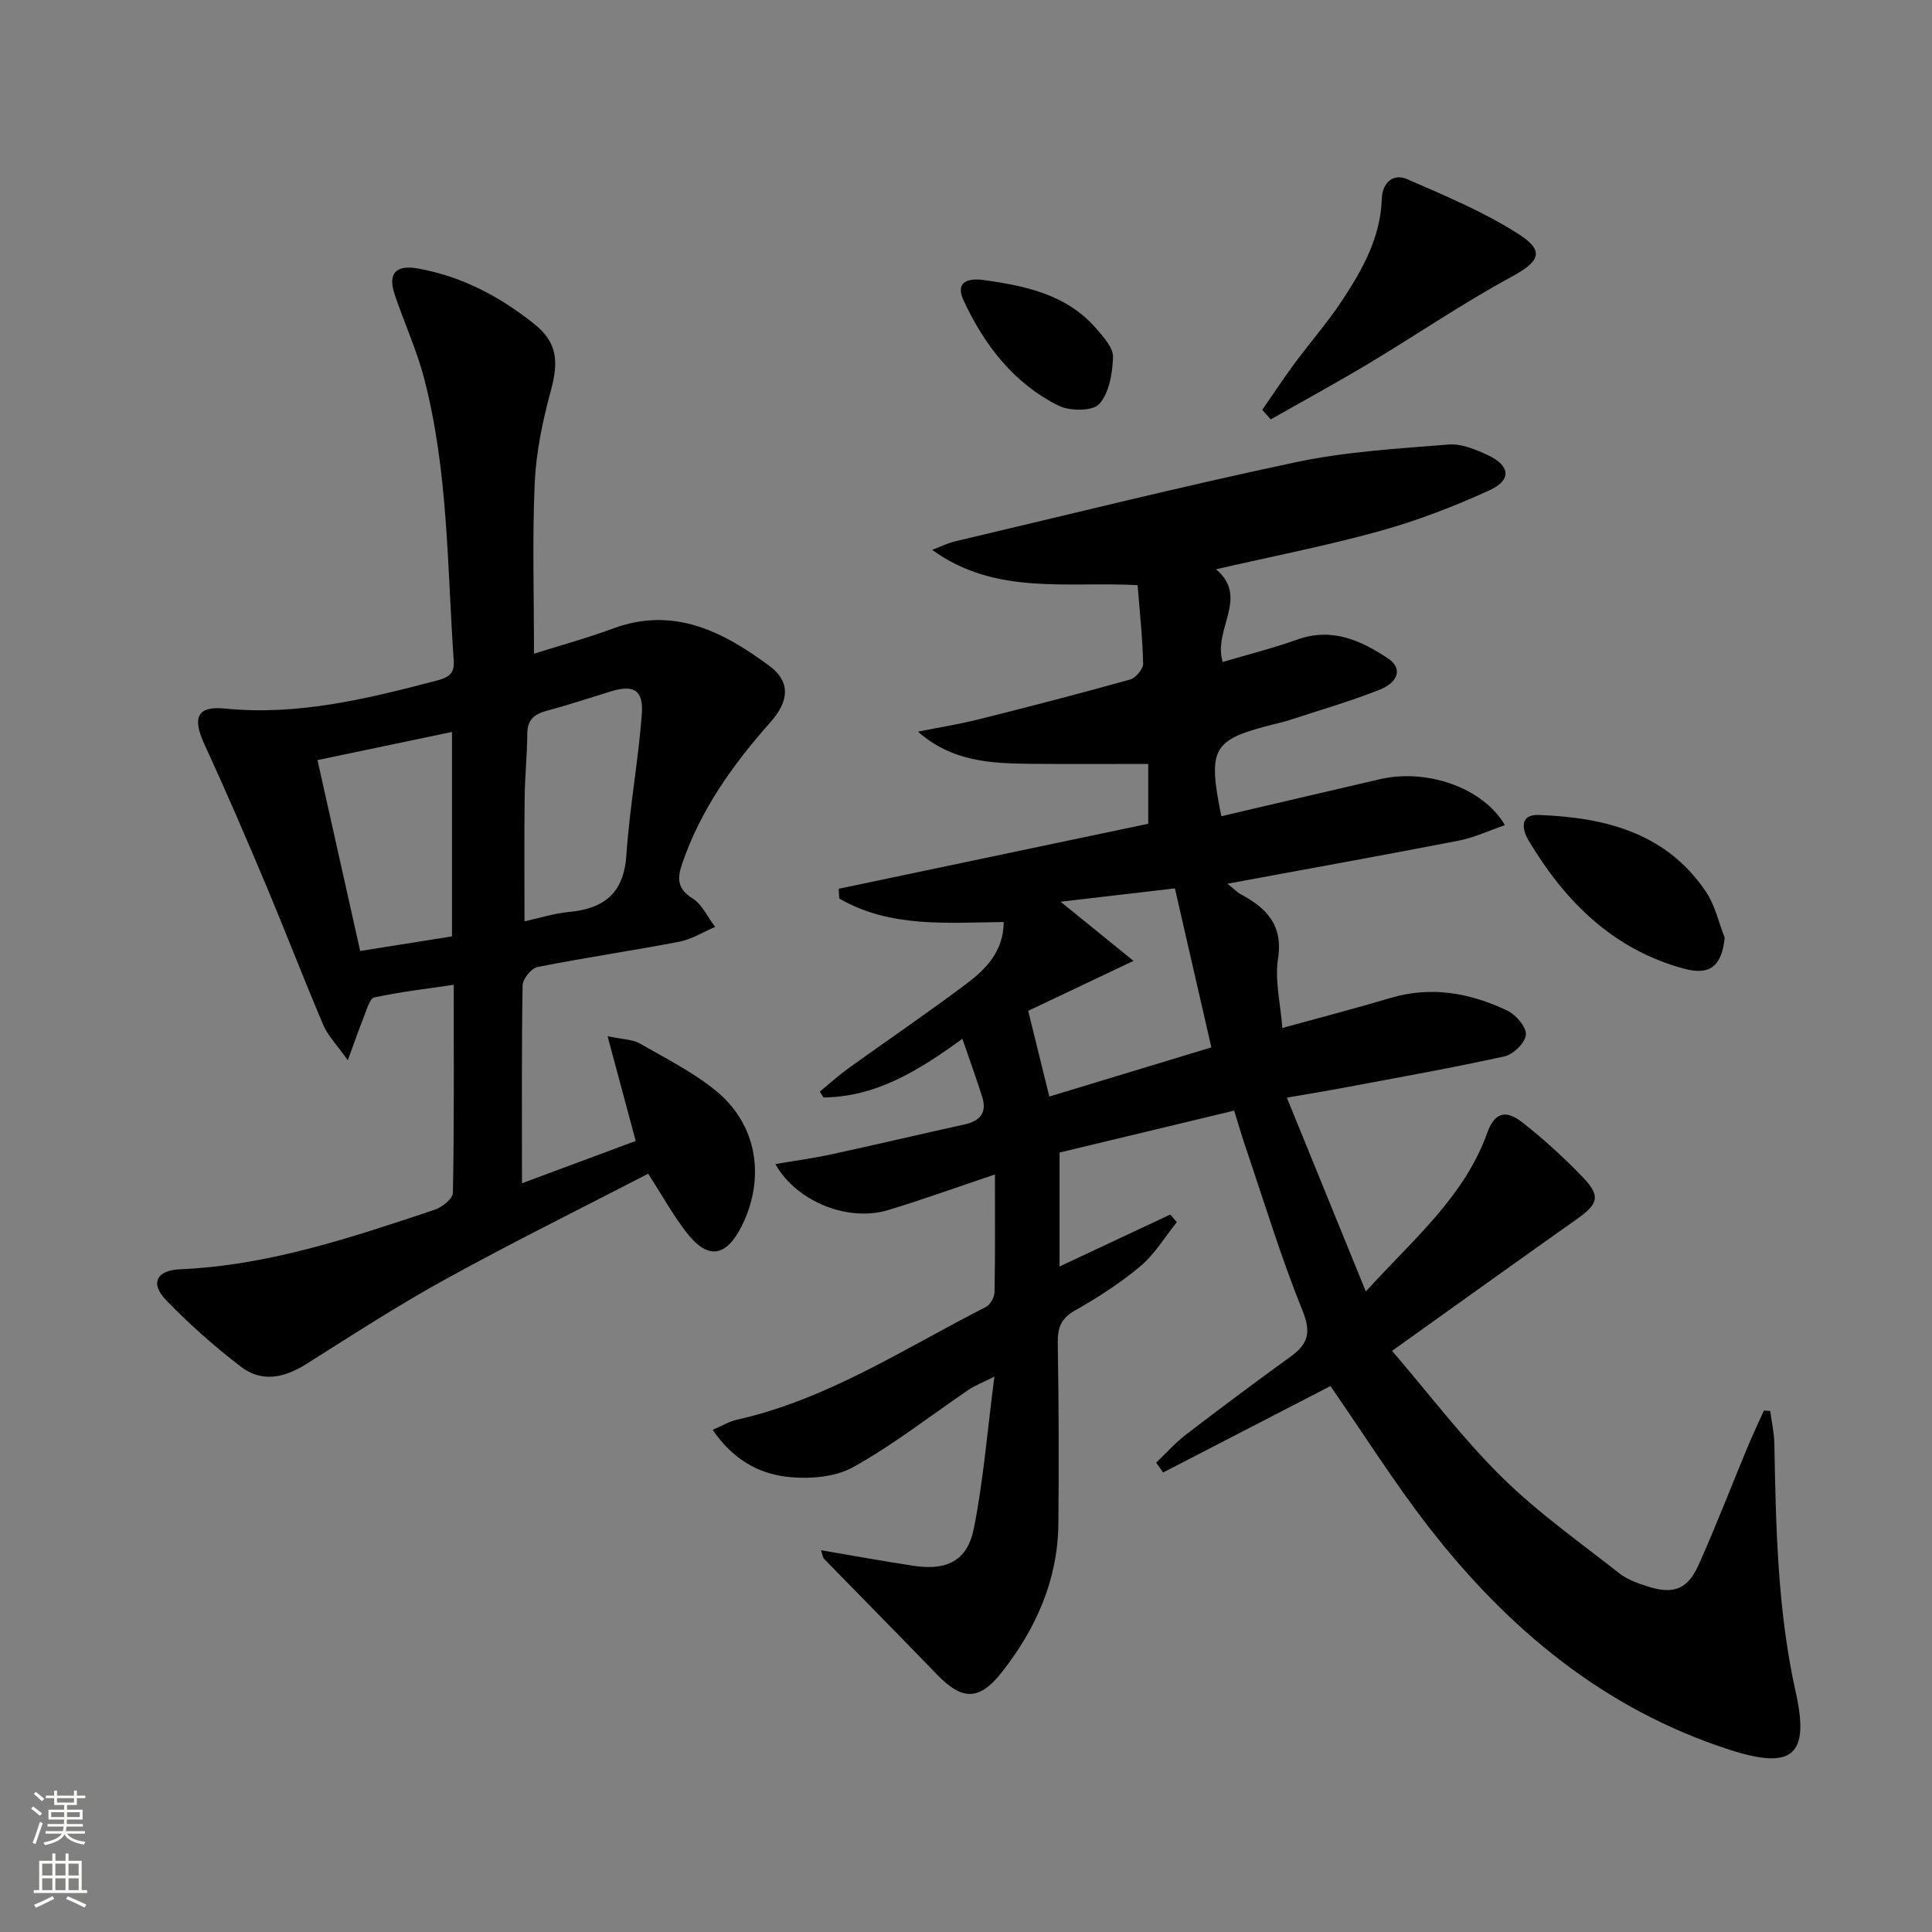 <svg enable-background="new 0 0 400 400" viewBox="0 0 400 400" xmlns="http://www.w3.org/2000/svg"><rect x="0" y="0" width="400" height="400" fill="#808080" stroke="none"/><g fill="#010000"><path d="m255.52 229.94c-12.3 2.95-24.05 5.77-36.15 8.68v23.59c7.75-3.63 15.33-7.19 22.92-10.75.45.52.91 1.04 1.36 1.57-2.47 3.06-4.54 6.59-7.49 9.08-4.18 3.51-8.85 6.53-13.61 9.22-2.95 1.67-3.6 3.65-3.55 6.77.2 12.49.26 24.98.12 37.47-.13 11.6-4.66 21.69-11.71 30.65-4.69 5.96-8.22 5.86-13.44.45-7.73-8.01-15.56-15.92-23.33-23.9-.3-.3-.33-.86-.66-1.81 6.65 1.13 12.93 2.28 19.24 3.23 6.78 1.03 11.06-1.04 12.39-7.68 1.98-9.86 2.77-19.96 4.27-31.5-2.84 1.43-4.15 1.92-5.27 2.68-7.98 5.41-15.62 11.44-24.02 16.09-3.82 2.12-9.24 2.49-13.74 1.96-5.97-.69-11.28-3.76-15.29-9.71 1.88-.8 3.38-1.73 5.01-2.09 18.8-4.22 34.73-14.79 51.56-23.35.91-.46 1.76-2.03 1.78-3.09.15-7.97.08-15.95.08-24.34-7.64 2.57-14.79 5.15-22.06 7.36-8.28 2.52-18.97-1.65-23.4-9.51 4.07-.7 7.88-1.21 11.61-2.02 9.23-2 18.42-4.17 27.65-6.21 3.23-.71 4.57-2.52 3.56-5.71-1.24-3.89-2.63-7.72-4.1-12-9.18 6.69-17.96 12.03-28.74 12.15-.26-.4-.52-.8-.78-1.21 1.96-1.61 3.84-3.32 5.89-4.8 8.1-5.83 16.36-11.45 24.34-17.43 4.11-3.08 7.8-6.75 7.85-12.89-11.83.15-23.59 1.22-34.06-4.87-.03-.67-.07-1.34-.1-2.01 21.28-4.47 42.56-8.94 64.08-13.46 0-4.32 0-8.58 0-12.39-8.21 0-16.28.06-24.35-.02-8.13-.08-16.24-.41-23.33-6.66 4.23-.85 8.49-1.52 12.67-2.57 10.45-2.62 20.88-5.32 31.25-8.22 1.16-.33 2.73-2.17 2.7-3.28-.12-5.44-.71-10.86-1.14-16.26-14.65-.8-29.37 2.21-42.53-7.3 1.56-.59 3.07-1.37 4.68-1.75 23.56-5.56 47.06-11.42 70.74-16.43 10.31-2.18 20.98-2.78 31.52-3.64 2.62-.21 5.54 1.02 8.05 2.18 4.69 2.17 5.04 5.16.42 7.28-7.34 3.37-14.97 6.3-22.75 8.46-11.01 3.05-22.25 5.24-33.9 7.91 6.96 5.83-.69 12.39 1.38 19.2 5.16-1.53 10.42-2.85 15.5-4.66 7.11-2.53 13.05.16 18.68 3.88 3.06 2.02 2.38 4.92-1.81 6.57-6.01 2.37-12.25 4.17-18.4 6.19-1.1.36-2.24.63-3.37.91-12.75 3.2-13.73 4.86-10.88 19.04 10.96-2.56 21.91-5.13 32.87-7.67 9.61-2.23 21.28 1.7 25.85 9.52-3.32 1.13-6.38 2.58-9.6 3.21-15.62 3.03-31.29 5.85-47.85 8.91 1.43 1.15 2.03 1.8 2.76 2.19 5.33 2.86 8.8 6.36 7.71 13.36-.69 4.43.5 9.15.9 14.32 7.83-2.16 15.16-4.06 22.42-6.22 8.45-2.51 16.46-1.02 24.12 2.61 1.79.85 3.97 3.36 3.88 4.98-.09 1.63-2.58 4.1-4.4 4.5-10.84 2.4-21.79 4.33-32.71 6.39-3.85.73-7.72 1.36-12.38 2.17 5.52 13.53 10.75 26.37 16.35 40.12 9.93-10.91 20.4-19.62 25.14-32.84 1.48-4.12 3.74-4.92 7.25-2.17 4.43 3.48 8.65 7.31 12.55 11.38 3.73 3.9 3.19 5.51-1.24 8.64-12.49 8.83-24.92 17.76-38.27 27.29 7.79 9.06 14.69 18.23 22.78 26.19 7.41 7.3 16.03 13.39 24.25 19.85 1.65 1.3 3.81 2.07 5.86 2.73 5.32 1.71 8.29.65 10.57-4.44 3.6-8.03 6.76-16.26 10.14-24.39 1.06-2.55 2.25-5.05 3.38-7.57.44.02.88.04 1.31.07.3 2.26.82 4.51.86 6.78.32 17.27.64 34.45 4.44 51.52 2.93 13.15-.81 16.01-13.69 11.85-25.95-8.37-45.96-25.03-62.38-46.21-7.11-9.17-13.32-19.05-20.28-29.09-11.35 5.86-22.99 11.88-34.63 17.89-.48-.68-.97-1.35-1.45-2.03 2.08-1.98 4.01-4.16 6.28-5.9 7.13-5.46 14.33-10.83 21.6-16.09 3.57-2.58 4.26-4.95 2.43-9.47-4.48-11.07-7.95-22.54-11.79-33.86-.8-2.34-1.48-4.72-2.37-7.57zm-35.94-43.25c4.9 3.98 9.36 7.59 15.1 12.25-8.34 3.95-15.41 7.31-21.8 10.34 1.46 5.95 2.86 11.62 4.37 17.75 10.47-3.18 21.5-6.52 33.55-10.18-2.61-11.36-5.14-22.38-7.55-32.92-8.45.98-15.77 1.84-23.67 2.76z"/><path d="m108.07 244.98c8.3-3.09 15.87-5.9 23.55-8.76-1.9-7.06-3.71-13.8-5.83-21.69 3.28.7 5.2.67 6.63 1.49 5.46 3.14 11.21 6.01 16.01 9.99 8.35 6.93 10.04 17.88 5.2 27.69-3.26 6.62-7.08 7.2-11.53 1.43-2.82-3.66-5.08-7.75-7.9-12.13-13.94 7.22-28.07 14.2-41.86 21.79-9.89 5.44-19.39 11.6-28.94 17.63-4.51 2.85-9.19 3.85-13.47.58-5.51-4.21-10.76-8.86-15.57-13.85-3.3-3.43-1.99-6.15 2.92-6.36 18.36-.79 35.52-6.58 52.7-12.32 1.54-.51 3.77-2.28 3.79-3.5.27-14.13.17-28.27.17-43.08-5.81.86-11.18 1.47-16.44 2.62-.98.21-1.58 2.58-2.17 4.03-1.01 2.5-1.88 5.06-3.32 8.98-2.33-3.29-4.13-5.09-5.05-7.25-4.16-9.77-7.96-19.69-12.08-29.47-4.05-9.63-8.19-19.23-12.56-28.71-2.54-5.52-1.54-7.97 4.23-7.39 15.08 1.5 29.41-2 43.75-5.76 2.34-.61 3.85-1.27 3.64-4.21-1.36-19.54-1.14-39.26-6.13-58.39-1.54-5.91-4.14-11.54-6.09-17.35-1.47-4.36.22-6.22 4.81-5.4 9.05 1.61 16.97 5.81 24.05 11.46 4.85 3.86 5.1 7.81 3.46 13.85-1.68 6.2-3.04 12.64-3.33 19.03-.52 11.58-.15 23.2-.15 35.41 5.19-1.64 10.89-3.19 16.41-5.23 12.56-4.63 22.77.69 32.32 7.75 4.45 3.29 4.06 7.33.27 11.6-7.78 8.77-14.53 18.18-18.35 29.43-.99 2.93-1.04 5.12 2.14 7.09 2.02 1.25 3.17 3.91 4.71 5.93-2.45 1.04-4.82 2.55-7.38 3.05-9.77 1.88-19.64 3.31-29.4 5.25-1.27.25-3.06 2.47-3.08 3.8-.22 13.32-.13 26.64-.13 40.97zm-14.49-51.11c0-14.55 0-28.39 0-42.33-9.38 1.96-18.39 3.85-27.85 5.83 3.01 13.45 5.91 26.41 8.84 39.52 6.86-1.09 12.88-2.04 19.01-3.02zm15.01-3.12c3.11-.67 6.13-1.65 9.22-1.94 7.31-.69 11.36-3.92 11.88-11.79.64-9.73 2.45-19.37 3.19-29.1.39-5.06-1.65-6.22-6.35-4.79-4.43 1.35-8.83 2.83-13.31 4.02-2.57.69-4.02 1.83-4.05 4.71-.04 4.48-.5 8.95-.55 13.43-.1 8.42-.03 16.84-.03 25.46z"/><path d="m261.34 84.85c2.21-3.19 4.35-6.44 6.66-9.57 3.25-4.4 6.88-8.54 9.89-13.1 4.2-6.38 7.94-13.01 8.2-21.03.1-3.16 2.21-5.38 5.29-4.04 7.84 3.42 15.84 6.76 23 11.34 5.62 3.59 4.34 5.73-1.55 8.92-10.04 5.45-19.51 11.93-29.32 17.81-6.72 4.03-13.61 7.78-20.42 11.65-.58-.65-1.16-1.31-1.75-1.98z"/><path d="m357.08 194.15c-.61 5.88-3.04 7.88-8.49 6.39-14.68-4.01-24.58-13.92-32.12-26.54-1.29-2.16-1.97-5.43 2.15-5.27 13.68.52 26.39 3.67 34.61 15.95 1.86 2.77 2.6 6.29 3.85 9.47z"/><path d="m202.9 57.88c9.35 1.25 17.94 3.03 24.12 10.21 1.48 1.72 3.48 3.92 3.42 5.83-.11 3.36-.79 7.43-2.86 9.73-1.36 1.51-6.11 1.49-8.44.33-9.22-4.61-15.3-12.47-19.59-21.67-1.84-3.92.74-4.57 3.35-4.43z"/></g><path d="m6.44 374.46.42-.45c.65.47 1.27.95 1.85 1.44l-.45.49c-.65-.56-1.25-1.06-1.82-1.48m.93 7.33-.63-.26c.55-1.36 1.05-2.8 1.52-4.33.19.1.38.19.59.27-.46 1.29-.95 2.73-1.48 4.32m-.38-10.38.44-.42c.43.34 1.01.82 1.74 1.44l-.49.49c-.53-.51-1.09-1.01-1.69-1.51m2.5.35h1.72v-1.04h.59v1.04h3.52v-1.04h.59v1.04h1.75v.53h-1.75v1.42h-2.03v.97h3.22v2.03h-3.24c0 .35-.01.66-.03.93h3.32v.53h-3.37c-.03.27-.08.58-.15.94h3.96v.53h-3.71c.67.92 1.93 1.48 3.79 1.68-.13.24-.23.44-.29.59-2.13-.38-3.48-1.08-4.04-2.12-.43.97-1.77 1.72-4.03 2.23-.09-.19-.2-.37-.33-.55 2.1-.42 3.37-1.03 3.81-1.83h-3.36v-.53h3.58c.08-.29.13-.61.16-.94h-3.33v-.53h3.39c.02-.27.04-.58.04-.93h-3.23v-2.03h3.25v-.97h-2.07v-1.42h-1.73zm1.12 3.44v1h2.65c.01-.3.02-.44.01-.4v-.25-.35zm1.19-2h3.52v-.91h-3.52zm4.71 2h-2.63v.59c0 .15-.01.28-.01.4h2.64z" fill="#fbfcfa"/><path d="m13.56 383.74h.63v1.52h2.72v6.07h1.13v.6h-11.06v-.6h1.13v-6.07h2.73v-1.52h.63v1.52h2.1v-1.52zm-2.69 8.83.38.56c-1.24.63-2.53 1.25-3.85 1.85-.1-.21-.21-.42-.34-.63 1.36-.55 2.63-1.15 3.81-1.78m-2.13-4.27h2.1v-2.45h-2.1zm0 3.04h2.1v-2.46h-2.1zm2.72-3.04h2.1v-2.45h-2.1zm0 3.04h2.1v-2.46h-2.1zm6.07 3.6c-1.41-.71-2.7-1.3-3.86-1.78l.35-.56c1.45.62 2.75 1.19 3.84 1.72zm-1.25-9.09h-2.1v2.45h2.1zm-2.09 5.49h2.1v-2.46h-2.1z" fill="#fbfcfa"/></svg>
